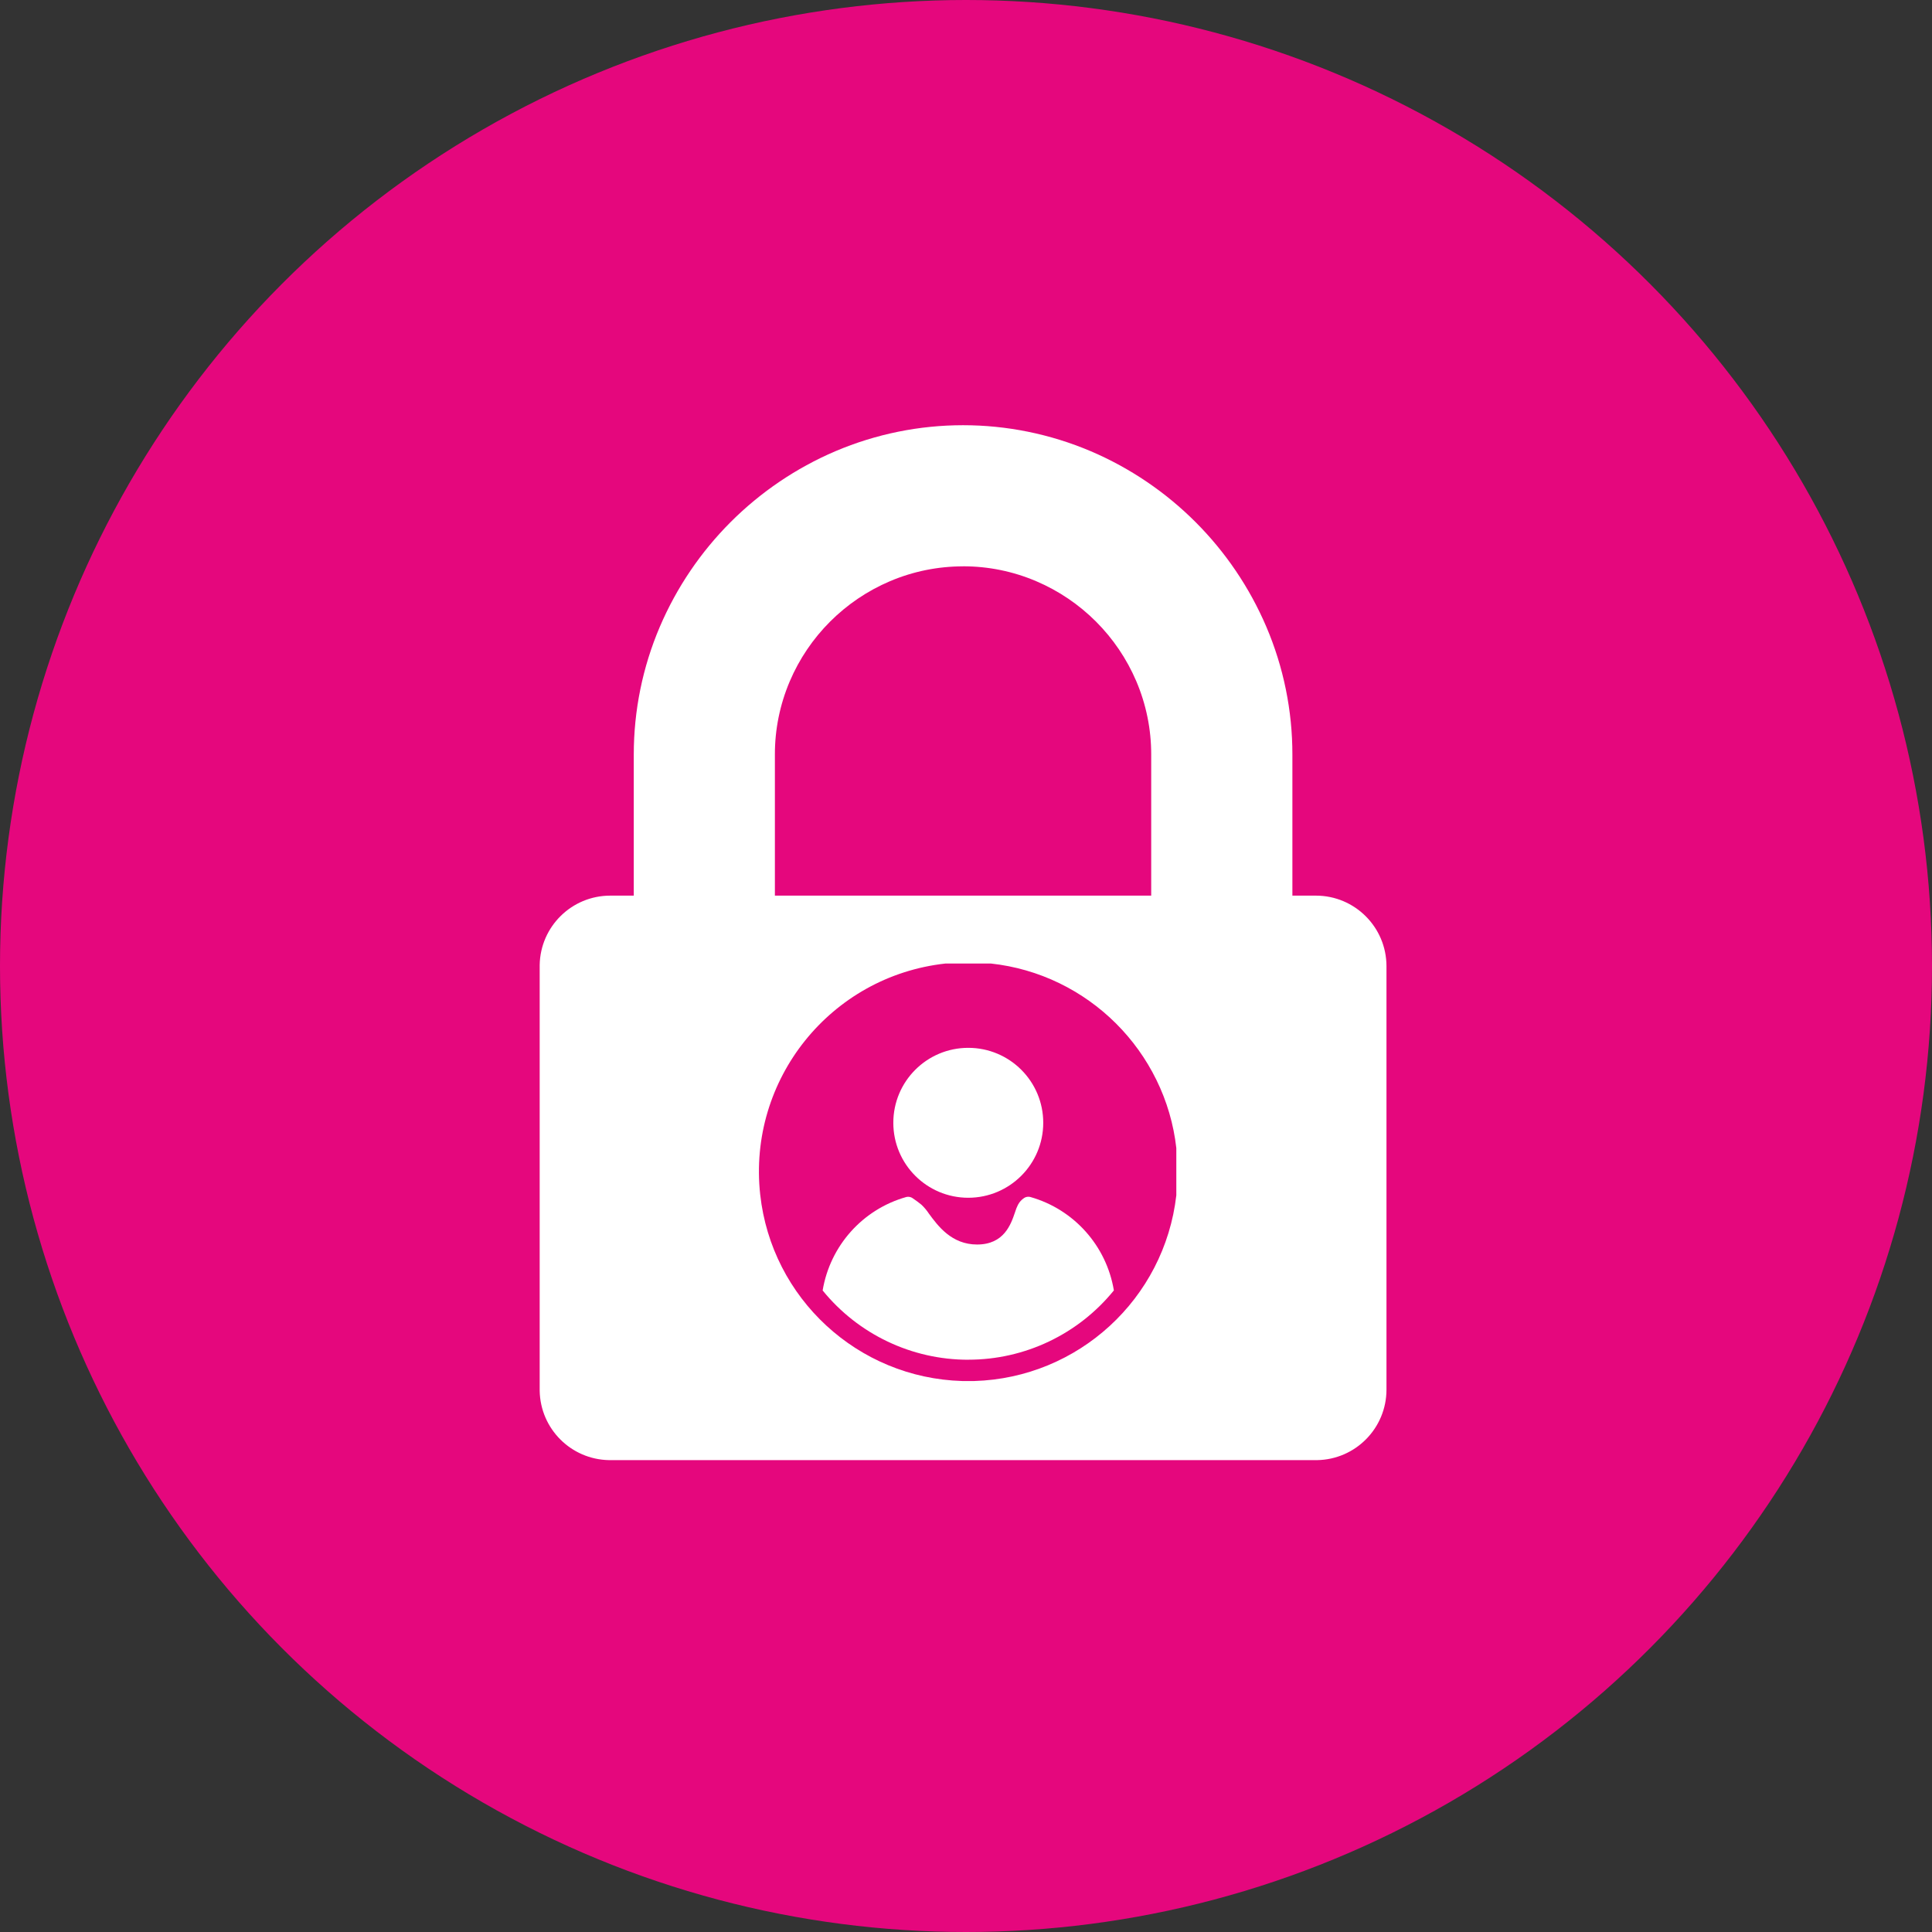<?xml version="1.0" encoding="UTF-8"?>
<svg id="Ebene_1" data-name="Ebene 1" xmlns="http://www.w3.org/2000/svg" viewBox="0 0 500 500">
    <rect x="0" y="0" width="500" height="500" fill="#333333" stroke="none"/>
    <defs>
        <style>
            .cls-1 {
            fill: #e5077d;
            }

            .cls-1, .cls-2 {
            stroke-width: 0px;
            }

            .cls-2 {
            fill: #fff;
            }
        </style>
    </defs>
    <g id="Gruppe_488" data-name="Gruppe 488">
        <circle id="Ellipse_17" data-name="Ellipse 17" class="cls-1" cx="250" cy="250" r="250"/>
        <path id="Differenzmenge_1" data-name="Differenzmenge 1" class="cls-2"
              d="M340.84,377.88h-183.2c-9.86-.16-17.81-8.11-17.97-17.97v-110.15c.16-9.97,8.29-17.97,18.26-17.97h6.09v-36.52c0-11.36,2.28-22.6,6.74-33.05,8.73-20.43,25-36.71,45.43-45.44,21.12-8.98,44.99-8.98,66.11,0,20.43,8.73,36.7,25.01,45.43,45.44,4.46,10.45,6.75,21.7,6.74,33.06v36.51h6.09c10.08,0,18.25,8.18,18.26,18.26v109.57c0,9.97-7.99,18.1-17.96,18.26h-.02ZM244.69,249.36h0c-29.75,3.27-51.22,30.05-47.95,59.8,2.96,26.88,25.27,47.46,52.3,48.25h3.08c26.95-.8,49.23-21.27,52.31-48.06v-12.23c-.69-6.14-2.43-12.11-5.16-17.66-5.35-10.9-14.19-19.7-25.11-25.01-5.56-2.7-11.55-4.42-17.7-5.09h-11.8.03ZM249.24,146.57c-6.5,0-12.94,1.3-18.93,3.85-11.67,4.97-20.97,14.26-25.93,25.93-2.54,5.98-3.85,12.41-3.84,18.91v36.52h97.39v-36.52c.01-6.5-1.3-12.94-3.84-18.92-4.97-11.67-14.26-20.96-25.93-25.93-5.98-2.55-12.42-3.86-18.92-3.85h0ZM250.59,351.9c-14.62.01-28.47-6.58-37.69-17.93,1.92-11.55,10.32-20.97,21.59-24.17.18-.05.36-.07.54-.07.39,0,.78.11,1.11.33.93.62,1.65,1.17,2.34,1.73.73.7,1.38,1.47,1.93,2.31,2.34,3.18,5.87,7.98,12.46,7.98,6.99,0,8.76-5.23,9.82-8.36.2-.66.45-1.31.76-1.92l.03-.05c.37-.69.9-1.27,1.55-1.7.33-.22.71-.33,1.11-.33.18,0,.36.02.54.07,11.27,3.2,19.67,12.62,21.59,24.17-9.21,11.35-23.06,17.94-37.67,17.93h0ZM250.59,309.98c-10.71,0-19.4-8.68-19.4-19.4s8.68-19.4,19.4-19.4,19.4,8.68,19.4,19.4h0c0,10.71-8.69,19.39-19.4,19.4h0Z"/>
    </g>
</svg>
